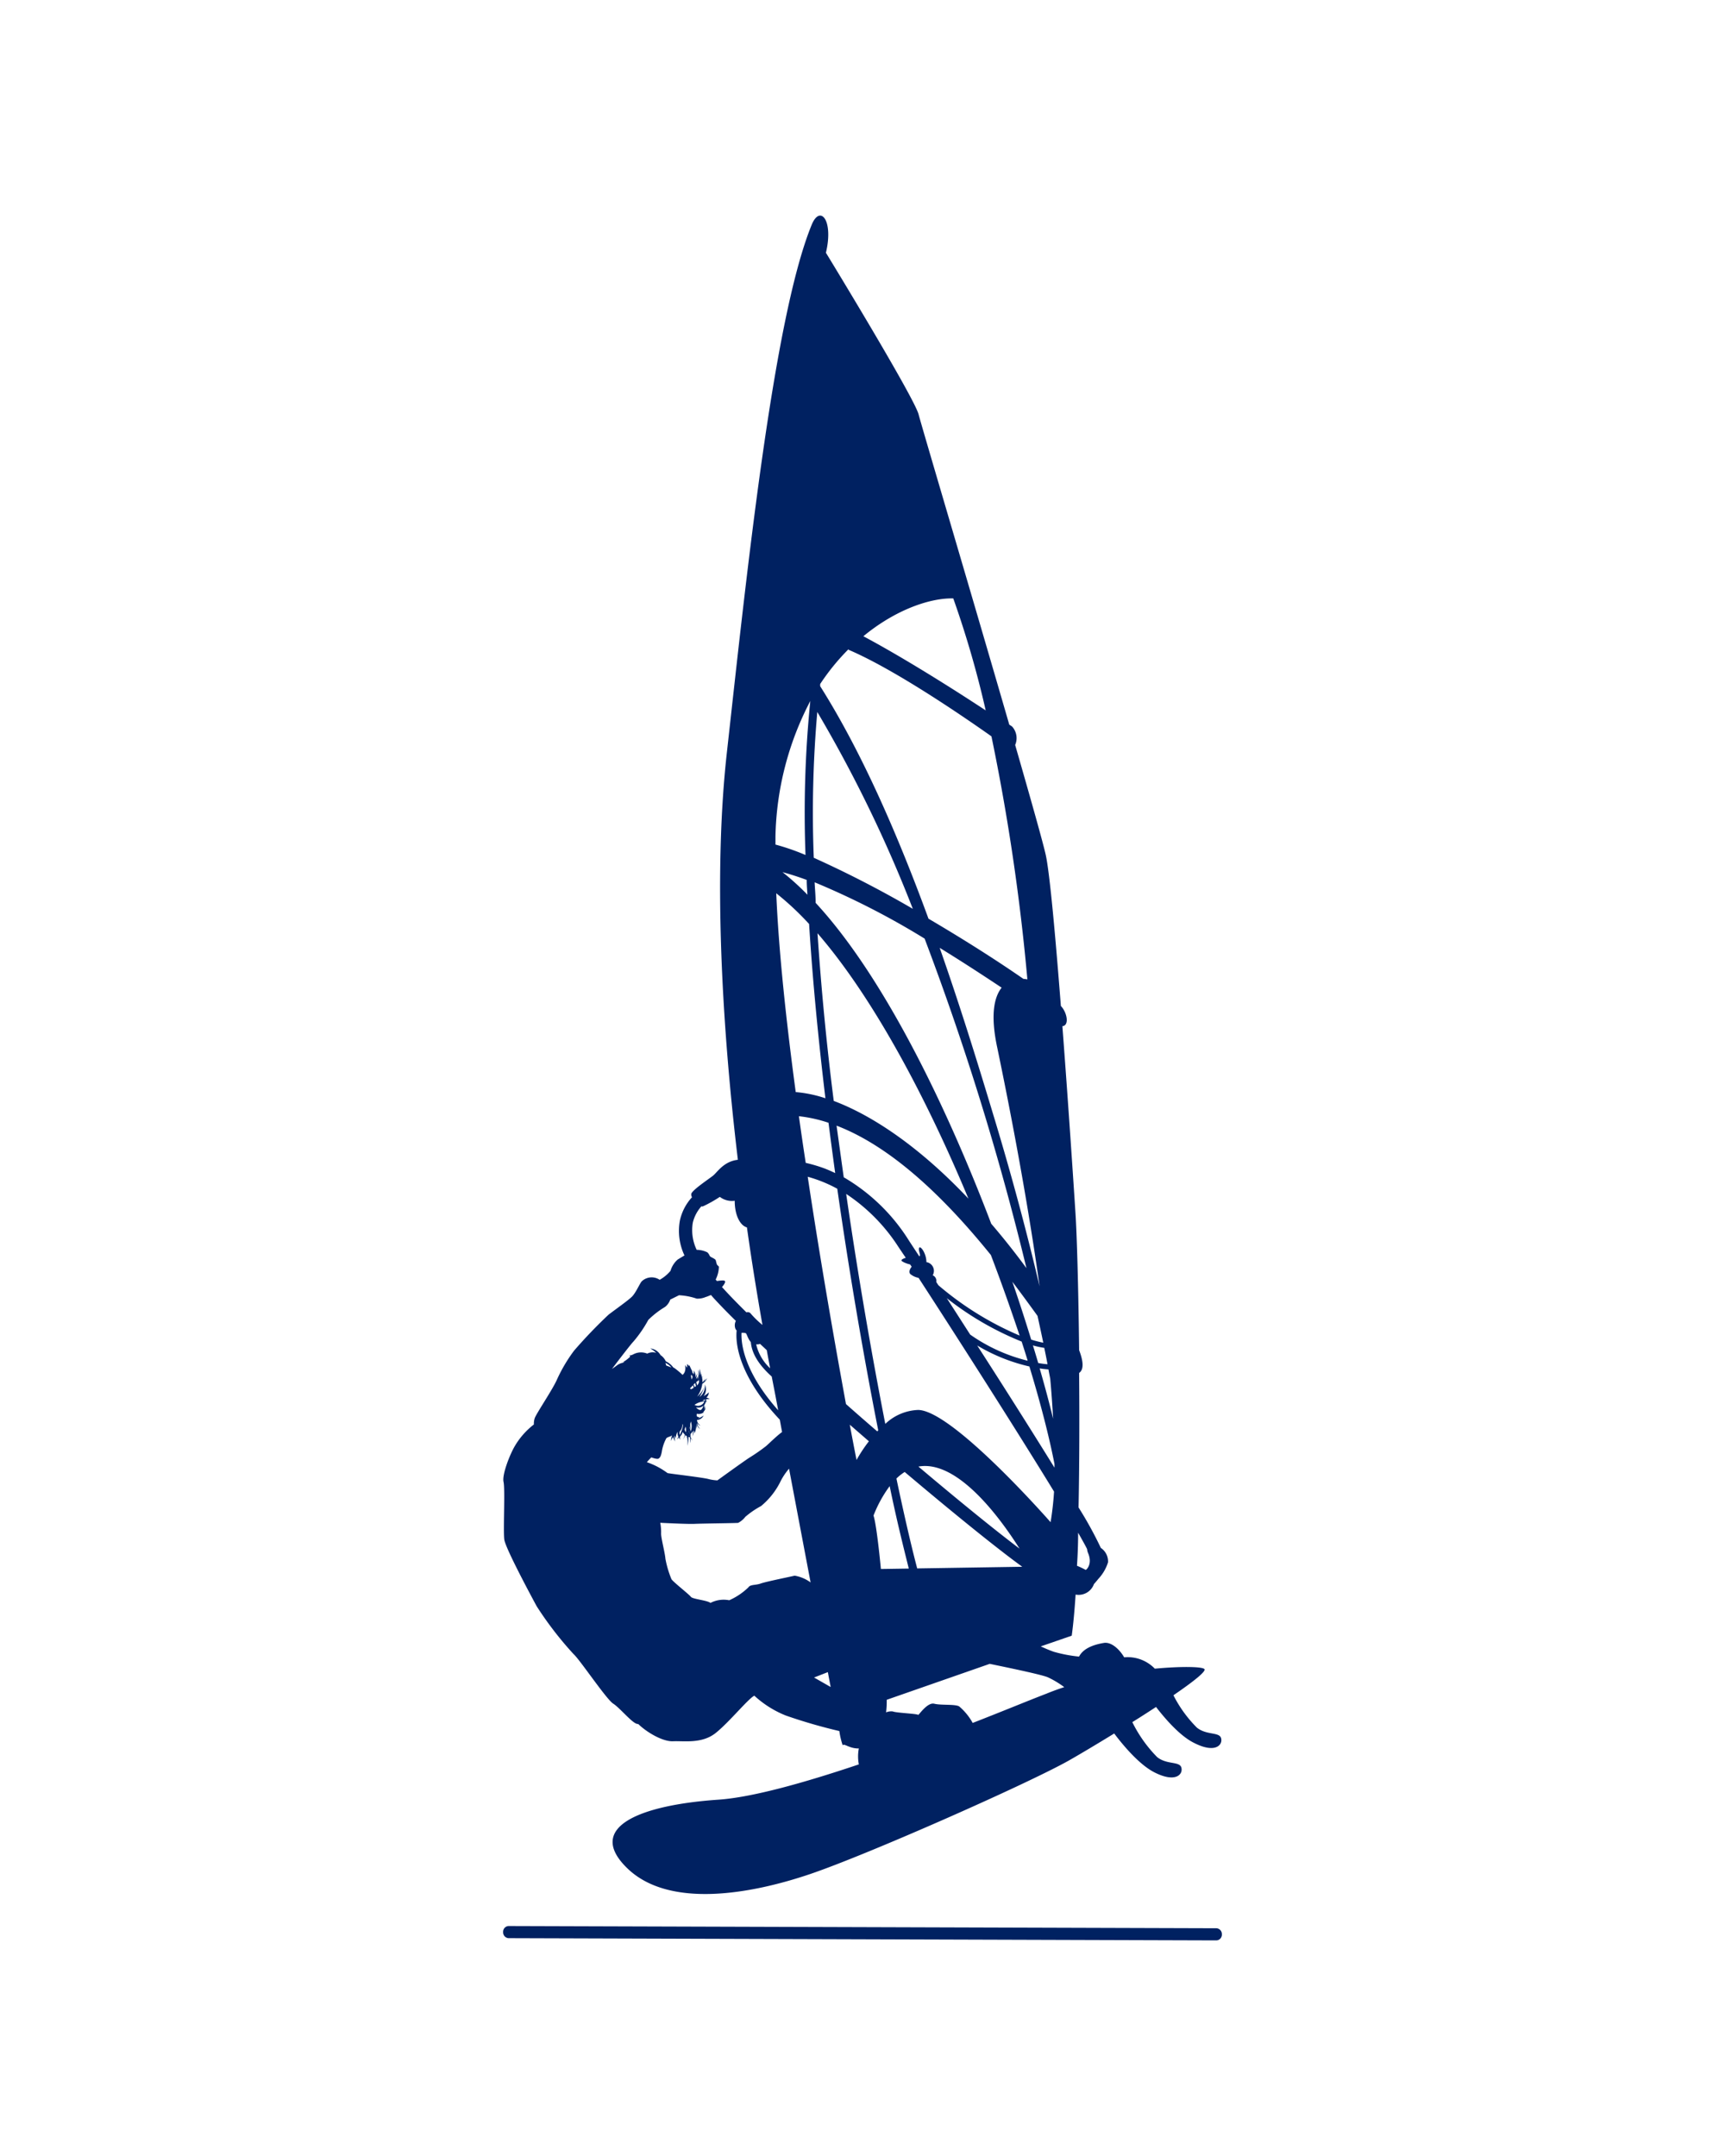 <svg id="Layer_1" data-name="Layer 1" xmlns="http://www.w3.org/2000/svg" viewBox="0 0 240 300"><defs><style>.cls-1{fill:none;}.cls-2{fill:#002161;}</style></defs><rect class="cls-1" width="240" height="300"/><path class="cls-2" d="M70,268.84a.81.81,0,0,0,.74.85l98.51.31a.8.8,0,0,0,.75-.84h0a.81.81,0,0,0-.75-.85L70.74,268a.8.8,0,0,0-.74.84Z"/><path class="cls-2" d="M96.09,199.12v0h0ZM112.93,31.28c-5.39,13.16-9.12,49.34-11.81,73.52-1.79,16.13-.85,36.57,1.54,56.58-2,.23-2.87,1.76-3.48,2.23-.78.6-2.81,1.95-3,2.5a.7.7,0,0,0,.1.48,7,7,0,0,0-1.68,3.21,8,8,0,0,0,.63,4.89l-.94.57a3.31,3.31,0,0,0-1,1.57,5.38,5.38,0,0,1-1.51,1.25,2,2,0,0,0-2.47.19c-.26.22-.83,1.62-1.41,2.18s-2.25,1.73-3.24,2.49a68.11,68.11,0,0,0-4.79,5,21.66,21.66,0,0,0-2.37,4c-.56,1.32-2.79,4.6-3.1,5.38a2.45,2.45,0,0,0-.12.89,10.54,10.54,0,0,0-2.65,3c-.73,1.25-1.8,4-1.57,5s-.06,6.77.1,8,3.81,8,4.5,9.28a48.31,48.31,0,0,0,5.14,6.67c.89.79,4.55,6.28,5.52,6.9s2.68,2.79,3.4,2.83h.08c1.13,1.11,3.37,2.47,4.85,2.4s4,.38,5.91-1.14,4.49-4.74,5.39-5.2a14.3,14.3,0,0,0,4.38,2.76,72.48,72.48,0,0,0,7.45,2.16,10.38,10.38,0,0,0,.47,2c.11-.38.94.47,2.24.42a5.92,5.92,0,0,0,0,2.22c-7.55,2.54-14.83,4.59-19.55,4.91-10.94.75-18.53,3.84-12.68,9.53s17.33,3.58,25.48.81,30.51-12.68,36.06-15.84c1.58-.9,3.82-2.24,6.22-3.71,1,1.33,3.35,4.26,5.58,5.4,2.93,1.5,4,.31,3.77-.63s-2-.39-3.37-1.48a18.67,18.67,0,0,1-3.46-4.87c1.13-.7,2.24-1.42,3.3-2.11,1.12,1.45,3.25,4,5.29,5,2.93,1.5,4,.3,3.77-.63s-2-.4-3.37-1.49a17.61,17.61,0,0,1-3.27-4.51c2.69-1.84,4.54-3.29,4.32-3.63s-3-.43-6.91-.07a5.25,5.25,0,0,0-4.26-1.58c-.71-1.2-1.83-2.17-2.84-2s-2.78.59-3.44,1.9a19.9,19.9,0,0,1-3.48-.66c-.48-.16-1.15-.44-1.85-.76l4.31-1.49c.21-1.51.39-3.46.54-5.72a2.26,2.26,0,0,0,2.55-1.46s.2-.22.48-.56l.12-.15a6,6,0,0,0,1.36-2.32,2.25,2.25,0,0,0-1-2,52.74,52.74,0,0,0-3.1-5.63c.12-6,.13-12.58.08-18.72.72-.51.55-1.71,0-3.17-.1-8.66-.31-16.05-.51-19.08-.26-4.06-1-15.23-1.82-26,1-.09.65-1.93-.21-2.81-.75-9.62-1.54-18.43-2.1-21-.37-1.68-2.06-7.68-4.26-15.32a2.4,2.4,0,0,0-.44-2.58l-.38-.25c-5.1-17.61-12.21-41.58-12.61-43.15-.6-2.37-12.9-22.51-12.9-22.51C116,30.63,114.1,28.42,112.93,31.28Zm10.44,205.24,14.33-5c3.11.64,7.25,1.51,8.09,1.87a12.77,12.77,0,0,1,2.28,1.37q-1.24.4-2.46.9c-2.6,1-6.19,2.49-10.28,4.08a8.21,8.21,0,0,0-1.8-2.23c-.37-.43-2.54-.19-3.54-.44s-2.22,1.71-2.26,1.55-3.1-.28-3.51-.48a1.89,1.89,0,0,0-.94.13A12.75,12.75,0,0,0,123.37,236.52ZM150,213.27c.56,1,1,1.76,1.25,2.29a1.71,1.71,0,0,0,.15.58c.62,1.51-.23,2.27-.34,2.31a13,13,0,0,0-1.22-.58C149.94,216.41,150,214.87,150,213.27ZM144.64,179s0,0,0,0c-1.74-7.42-3.92-15.57-6.4-23.74-1.88-6.24-4.4-14.53-7.5-23.37,3.14,1.93,6.09,3.86,8.62,5.54-1,1.25-1.61,3.67-.62,8.31C140.37,153.57,142.87,166.32,144.64,179Zm-16-48.4a384.86,384.86,0,0,1,14.17,45.86c-1.64-2.24-3.28-4.29-4.9-6.18-6.43-16.91-15.15-34.63-24.43-44.65,0-1-.1-1.92-.14-2.86A108.71,108.71,0,0,1,128.65,130.61Zm-15.42-11.25a160.7,160.7,0,0,1,.49-20.28A187.31,187.31,0,0,1,127,126.46,149.68,149.68,0,0,0,113.23,119.36Zm-5.85,72.19c.31,1.58.61,3.14.9,4.7-4-4.49-5.22-8.38-5.1-10.79.25,0,.49,0,.61.08s.29.8.68,1.21C104.6,188.33,105.54,189.89,107.38,191.55Zm-2.17-4.48a1.26,1.26,0,0,0,.55-.06l.93.87c.15.84.31,1.68.47,2.52A6.51,6.51,0,0,1,105.21,187.07Zm7.17-23.32a19.16,19.16,0,0,1,4.12,1.67c1.77,12.38,3.82,24.09,5.7,33.62l-.14.14c-1.46-1.26-2.92-2.53-4.35-3.8C116.35,188,114.27,176.32,112.38,163.75Zm8.52,36.81a20.74,20.74,0,0,0-1.72,2.6s-.36-1.8-.94-4.91Zm-3.5-36.74c-.34-2.38-.66-4.78-1-7.18,8.11,3.11,15.62,10.76,21.47,18,1.47,3.85,2.8,7.62,4,11.21a43.49,43.49,0,0,1-11.3-7l-.3-.46a.84.84,0,0,0-.49-.93,1.23,1.23,0,0,0-.88-1.83c0-1.19-.8-2.3-1-2s.32,1.14,0,1.18l-1.4-2.13A26.32,26.32,0,0,0,117.4,163.82Zm24.75,22.86c.29.9.58,1.79.84,2.67a23.62,23.62,0,0,1-8-3.64l-3.25-5.06A42.41,42.41,0,0,0,142.15,186.68ZM116,153.19c-1-7.83-1.75-15.73-2.26-23.33,7.79,9,15.17,22.95,21,36.93C127.77,159.41,121.2,155.14,116,153.19Zm29.15,33.64a13.88,13.88,0,0,1-1.68-.43c-.8-2.6-1.67-5.29-2.62-8.05,1.28,1.69,2.45,3.3,3.5,4.75C144.63,184.38,144.9,185.62,145.15,186.83Zm.59,3a12.73,12.73,0,0,1-1.29-.17c-.24-.8-.48-1.62-.74-2.45a11.88,11.88,0,0,0,1.58.34C145.45,188.32,145.6,189.07,145.74,189.82Zm.78,7.58c-.53-2.2-1.16-4.55-1.87-7,.43.07.83.11,1.22.14.08.44.17.87.25,1.3C146.29,193.72,146.42,195.59,146.52,197.4Zm.19,6.81c-3.21-5.19-7.14-11.4-10.75-17a24.91,24.91,0,0,0,7.26,2.92c1.57,5.17,2.76,9.82,3.49,13.57Zm-.54,7.59s-13.58-15.52-18.41-15.62a7,7,0,0,0-4.59,1.94c-1.79-9.15-3.74-20.24-5.44-32a25.15,25.15,0,0,1,7.29,7.41l1,1.48c-.35.11-.62.24-.6.38s.73.45,1.2.54l.22.32c-.21.27-.44.67-.21,1a2.54,2.54,0,0,0,1.17.55c5.46,8.4,13.63,21.2,18.85,29.74A42.32,42.32,0,0,1,146.17,211.8Zm-4.33,3.67c-3.41-2.57-8.52-6.73-14.06-11.41C133.21,203.09,139.14,211.2,141.84,215.47Zm-28.58,17.94,1.92-.75c.13.72.27,1.41.39,2.07Zm14.35-15.18c-.74-2.79-1.75-7.1-2.89-12.51a7.16,7.16,0,0,1,1.15-.91c6.68,5.65,12.84,10.64,16.36,13.19Zm-6.08-7.35a17.68,17.68,0,0,1,2.25-4.1c1,4.88,2,8.81,2.66,11.47l-3.88.06S122,212.29,121.53,210.88Zm-29.67,1c1.34.07,4.06.19,4.77.15,1-.05,5.84-.1,6.07-.14a3,3,0,0,0,1-.84,12.27,12.27,0,0,1,2.19-1.5,10.37,10.37,0,0,0,2.63-3.28,8.78,8.78,0,0,1,1.26-1.92c1.07,5.65,2.08,11,3,15.83a5.21,5.21,0,0,0-2.22-.94c-.66.16-4,.83-4.72,1.09s-1.44.11-1.72.54a9.15,9.15,0,0,1-2.66,1.79,4,4,0,0,0-2.61.37c-.49-.38-2.5-.52-2.73-.85s-2.6-2.17-2.71-2.48a14,14,0,0,1-.83-2.81c-.06-.84-.64-3-.6-3.55A6.94,6.94,0,0,0,91.86,211.88Zm4-12.81a2.06,2.06,0,0,1,.07.47.25.25,0,0,1,0,.07A4.27,4.27,0,0,0,95.84,199.07Zm-.24.45-.06-.06,0-.07Zm.29-1a2.66,2.66,0,0,1,.2.58,4.67,4.67,0,0,1-.07-1,2.09,2.09,0,0,0,.07-.33,1.92,1.92,0,0,1,0,1.34h0a.88.88,0,0,1,0,.15A3.89,3.89,0,0,0,95.89,198.54Zm-.46.78a.85.85,0,0,1-.19-.43,2.45,2.45,0,0,1,.15-.36A2.37,2.37,0,0,1,95.43,199.32Zm-.86.38a.74.74,0,0,1,0-.54,1.25,1.25,0,0,0,.34-1C95.15,198.3,94.88,199.06,94.57,199.7Zm2.28-3.86a1.12,1.12,0,0,0,1-.23,1.32,1.32,0,0,1-.31.56C97.29,196.35,96.85,195.84,96.85,195.84ZM98,195a.94.94,0,0,1-1.37.48A2.64,2.64,0,0,1,98,195Zm-.26-.1a1.39,1.39,0,0,1,.37-.17c0,.06,0,.12-.07.19Zm-1.33-2.16a1.81,1.81,0,0,1,.1.37,4.22,4.22,0,0,1-.38.21l-.13-.15S96.2,193,96.43,192.73Zm.32-.31c0,.15.08.3.11.44l-.21.16c0-.13-.09-.25-.14-.38Zm.12-.1.09-.07a2.63,2.63,0,0,0,.31-.24,1.56,1.56,0,0,1,0,.31.8.8,0,0,1-.28.44A2.51,2.51,0,0,0,96.87,192.32Zm.76-.61,0,0a3.7,3.7,0,0,1,0,.44S97.66,192,97.63,191.71Zm-.37.1a.13.13,0,0,0,0,.06l-.18.1A1.2,1.2,0,0,0,97.26,191.81Zm.33-.4,0,0a2,2,0,0,1,0,.27l0,0Zm-.38.1,0,.14-.25.24Zm0-.06v0a.06.06,0,0,0,0,0Zm-1-.23c0,.09.1.18.15.29s-.12.44-.12.44l-.09-.54A.62.62,0,0,0,96.22,191.22Zm-3.65-1.61a2.11,2.11,0,0,1,.87.67c-.33-.15-.72-.28-.72-.28A3.3,3.3,0,0,0,92.57,189.61Zm.68-8.77,1.25-.62a9,9,0,0,1,2.46.47,2.83,2.83,0,0,0,1.29-.24c.08,0,.37-.14.7-.26l.36.41c.84.92,1.89,2,3.1,3.19a1.34,1.34,0,0,0-.06,1.09.81.81,0,0,0,.17.24c-.27,2.74,1.11,7.24,6,12.41.11.58.21,1.15.32,1.72-.85.62-2,1.79-2.28,2a26.31,26.31,0,0,1-2.3,1.59c-1,.66-4.42,3.14-4.42,3.14a6.13,6.13,0,0,1-1.37-.22c-1.17-.24-4.49-.62-5.56-.79A10.46,10.46,0,0,0,90,203.46l0,0a7.61,7.61,0,0,1,.62-.67s.79.3,1,.17.33-.33.45-.91a5.69,5.69,0,0,1,.65-1.94c.28-.21.7-.23.85-.46l0-.06a2.11,2.11,0,0,0-.2.95c0-.12.26-.59.26-.59s.18.42.3.63a5.36,5.36,0,0,1-.1-.85l.2.42a1.58,1.58,0,0,1,.27-.94,1,1,0,0,0,.09.71,4.48,4.48,0,0,1-.23.39,2,2,0,0,0,.28-.29l.06.1a1.18,1.18,0,0,1-.11.18l.12-.16a.88.88,0,0,0,.16.17l-.1-.24a3.53,3.53,0,0,0,.42-.81,2.34,2.34,0,0,0,.3.38,2.13,2.13,0,0,1-.29.69,2.76,2.76,0,0,0,.36-.63,1,1,0,0,0,.21.14s0,0,0,.07l-.12.12a.31.31,0,0,0,.13-.09,4.07,4.07,0,0,1,.07,1.25,4.56,4.56,0,0,0,.12-1.26L96,200c0,.41.07.8.07.8a5.59,5.59,0,0,0,0-.69,1.62,1.62,0,0,1,.27.41,2.28,2.28,0,0,0-.27-.55c0-.13,0-.27,0-.42.2-.23.37-.45.37-.45l-.08.76a4.1,4.1,0,0,0,.19-.84,1.08,1.08,0,0,1,.07.44,2.35,2.35,0,0,0,.23-1.07l.13.43-.09-.76s.11.59.52.76A1.13,1.13,0,0,1,97,198a.69.69,0,0,0,.47.37,1,1,0,0,1-.5-.78,1.13,1.13,0,0,0,.93-.62,3.74,3.74,0,0,1-.79.41,1.2,1.2,0,0,0,.21-.19.53.53,0,0,1-.37-.11.86.86,0,0,1,0-.36,1.14,1.14,0,0,0,1-.23.19.19,0,0,1-.12,0,.92.92,0,0,0,.33-.63,2.16,2.16,0,0,1-.25.26s.22-.26.18-.46a2.17,2.17,0,0,1-.12.21l0-.33.06-.1a2.51,2.51,0,0,0,.2-.42.76.76,0,0,1,.16,0,.3.3,0,0,0-.15-.08.53.53,0,0,0,0-.24,1.45,1.45,0,0,1,.51,0,1.43,1.43,0,0,0-.47-.24.94.94,0,0,0,.33-.75c-.08.2-.69.54-.73.57a1.51,1.51,0,0,0,.18-1.63,1.84,1.84,0,0,1-.74,1.74A7.67,7.67,0,0,0,98,193a4,4,0,0,1-1,1.34,4.07,4.07,0,0,0,.71-1.79,1.75,1.75,0,0,0,.67-.78,3.28,3.28,0,0,1-.47.45,1,1,0,0,0,.18-.41,2.44,2.44,0,0,1-.36.56,2.47,2.47,0,0,0-.06-.71l.2-.18-.21.14a1.69,1.69,0,0,0-.08-.24.69.69,0,0,0,.08-.21,1.31,1.31,0,0,1-.13.16,3.61,3.61,0,0,0-.2-.88c0,.11.07.74.1,1h0a4.13,4.13,0,0,0-.29-.88,8,8,0,0,1,.09.84s0,0,0,0l-.1-.2s0,.1.06.25l-.37.42A2.33,2.33,0,0,0,97,191c0,.17-.17.55-.21.69a1.65,1.65,0,0,0-.28-1,1.53,1.53,0,0,1,0,.54l-.18-.26a.65.65,0,0,0-.1-.33,4.56,4.56,0,0,1-.32-.74l0,.22a1.11,1.11,0,0,0-.33-.31,1.28,1.28,0,0,1,0,.49l-.26-.37s.22.94-.36,1.38a9.65,9.65,0,0,0-1.2-1l-.06,0a2.77,2.77,0,0,0-1.07-.89,1.79,1.79,0,0,0-.21-.36,2,2,0,0,0-.52-.5,1.86,1.86,0,0,0-1.42-.93,4.17,4.17,0,0,1,.82.61,1.71,1.71,0,0,0-1.25.11,2.3,2.3,0,0,0-1.88.07c-.45.25-.58.16-.58.16l.08.2a4.82,4.82,0,0,1-1,.76l.23.05a2,2,0,0,0-1.13.45l-.63.45c1.22-1.62,2.66-3.48,3-3.83a17.25,17.25,0,0,0,2.06-3,12.05,12.05,0,0,1,2.32-1.8A2.18,2.18,0,0,0,93.25,180.84Zm2.69,18.94-.07-.06v0l.06,0A.57.57,0,0,0,95.94,199.78Zm-1.3.2,0-.1a2.26,2.26,0,0,0,.2-.27C94.78,199.69,94.71,199.84,94.64,200Zm3-32.13a.3.3,0,0,0,.19,0,17.62,17.62,0,0,0,2.35-1.32,2.76,2.76,0,0,0,2.07.54c0,2.1.8,3.47,1.7,3.71.65,4.61,1.38,9.15,2.16,13.57a12.76,12.76,0,0,1-1.69-1.65.56.56,0,0,0-.54-.1c-1.24-1.23-2.32-2.33-3.17-3.27l-.23-.25c.3-.34.52-.7.4-.84s-.65-.06-1.11,0c-.06-.07-.11-.14-.17-.2a4.2,4.2,0,0,0,.45-1.77c0-.08-.22-.22-.27-.32s-.11-.4-.17-.6-.63-.4-.76-.52-.13-.33-.41-.58a3.39,3.39,0,0,0-1.48-.35,6.33,6.33,0,0,1-.54-3.78A5.26,5.26,0,0,1,97.59,167.85Zm13.56-12.54a19.69,19.69,0,0,1,4.1.91q.45,3.51.93,7c-.46-.22-.92-.42-1.39-.61a20.34,20.34,0,0,0-2.71-.81Q111.6,158.56,111.15,155.31Zm-3.14-31a40.2,40.2,0,0,1,4.54,4.25c.49,7.87,1.29,16.09,2.27,24.25a17.73,17.73,0,0,0-4.13-.86C109.37,142,108.33,132.22,108,124.28Zm.7-3c1.13.3,2.3.67,3.51,1.12,0,.68.06,1.37.1,2.06A35.61,35.61,0,0,0,108.71,121.23Zm4-23.71a0,0,0,0,0,0,0,155.48,155.48,0,0,0-.66,21.36,31.55,31.55,0,0,0-4.18-1.45c0-.39,0-.78,0-1.15A42.41,42.41,0,0,1,112.75,97.52Zm5.32-7.2c6.34,2.7,15.73,9.11,19.89,12.05a298.42,298.42,0,0,1,5,33.82,3.51,3.51,0,0,0-.55-.07c-3.79-2.63-8.46-5.59-13.21-8.38-4.12-11.25-9.16-23-15.07-32.35,0-.1,0-.2,0-.3A30.89,30.89,0,0,1,118.07,90.32Zm2-1.82c4.62-3.84,9.5-5.41,12.58-5.32a138,138,0,0,1,4.51,15.58C132.28,95.65,125.49,91.39,120.06,88.5Z"/></svg>